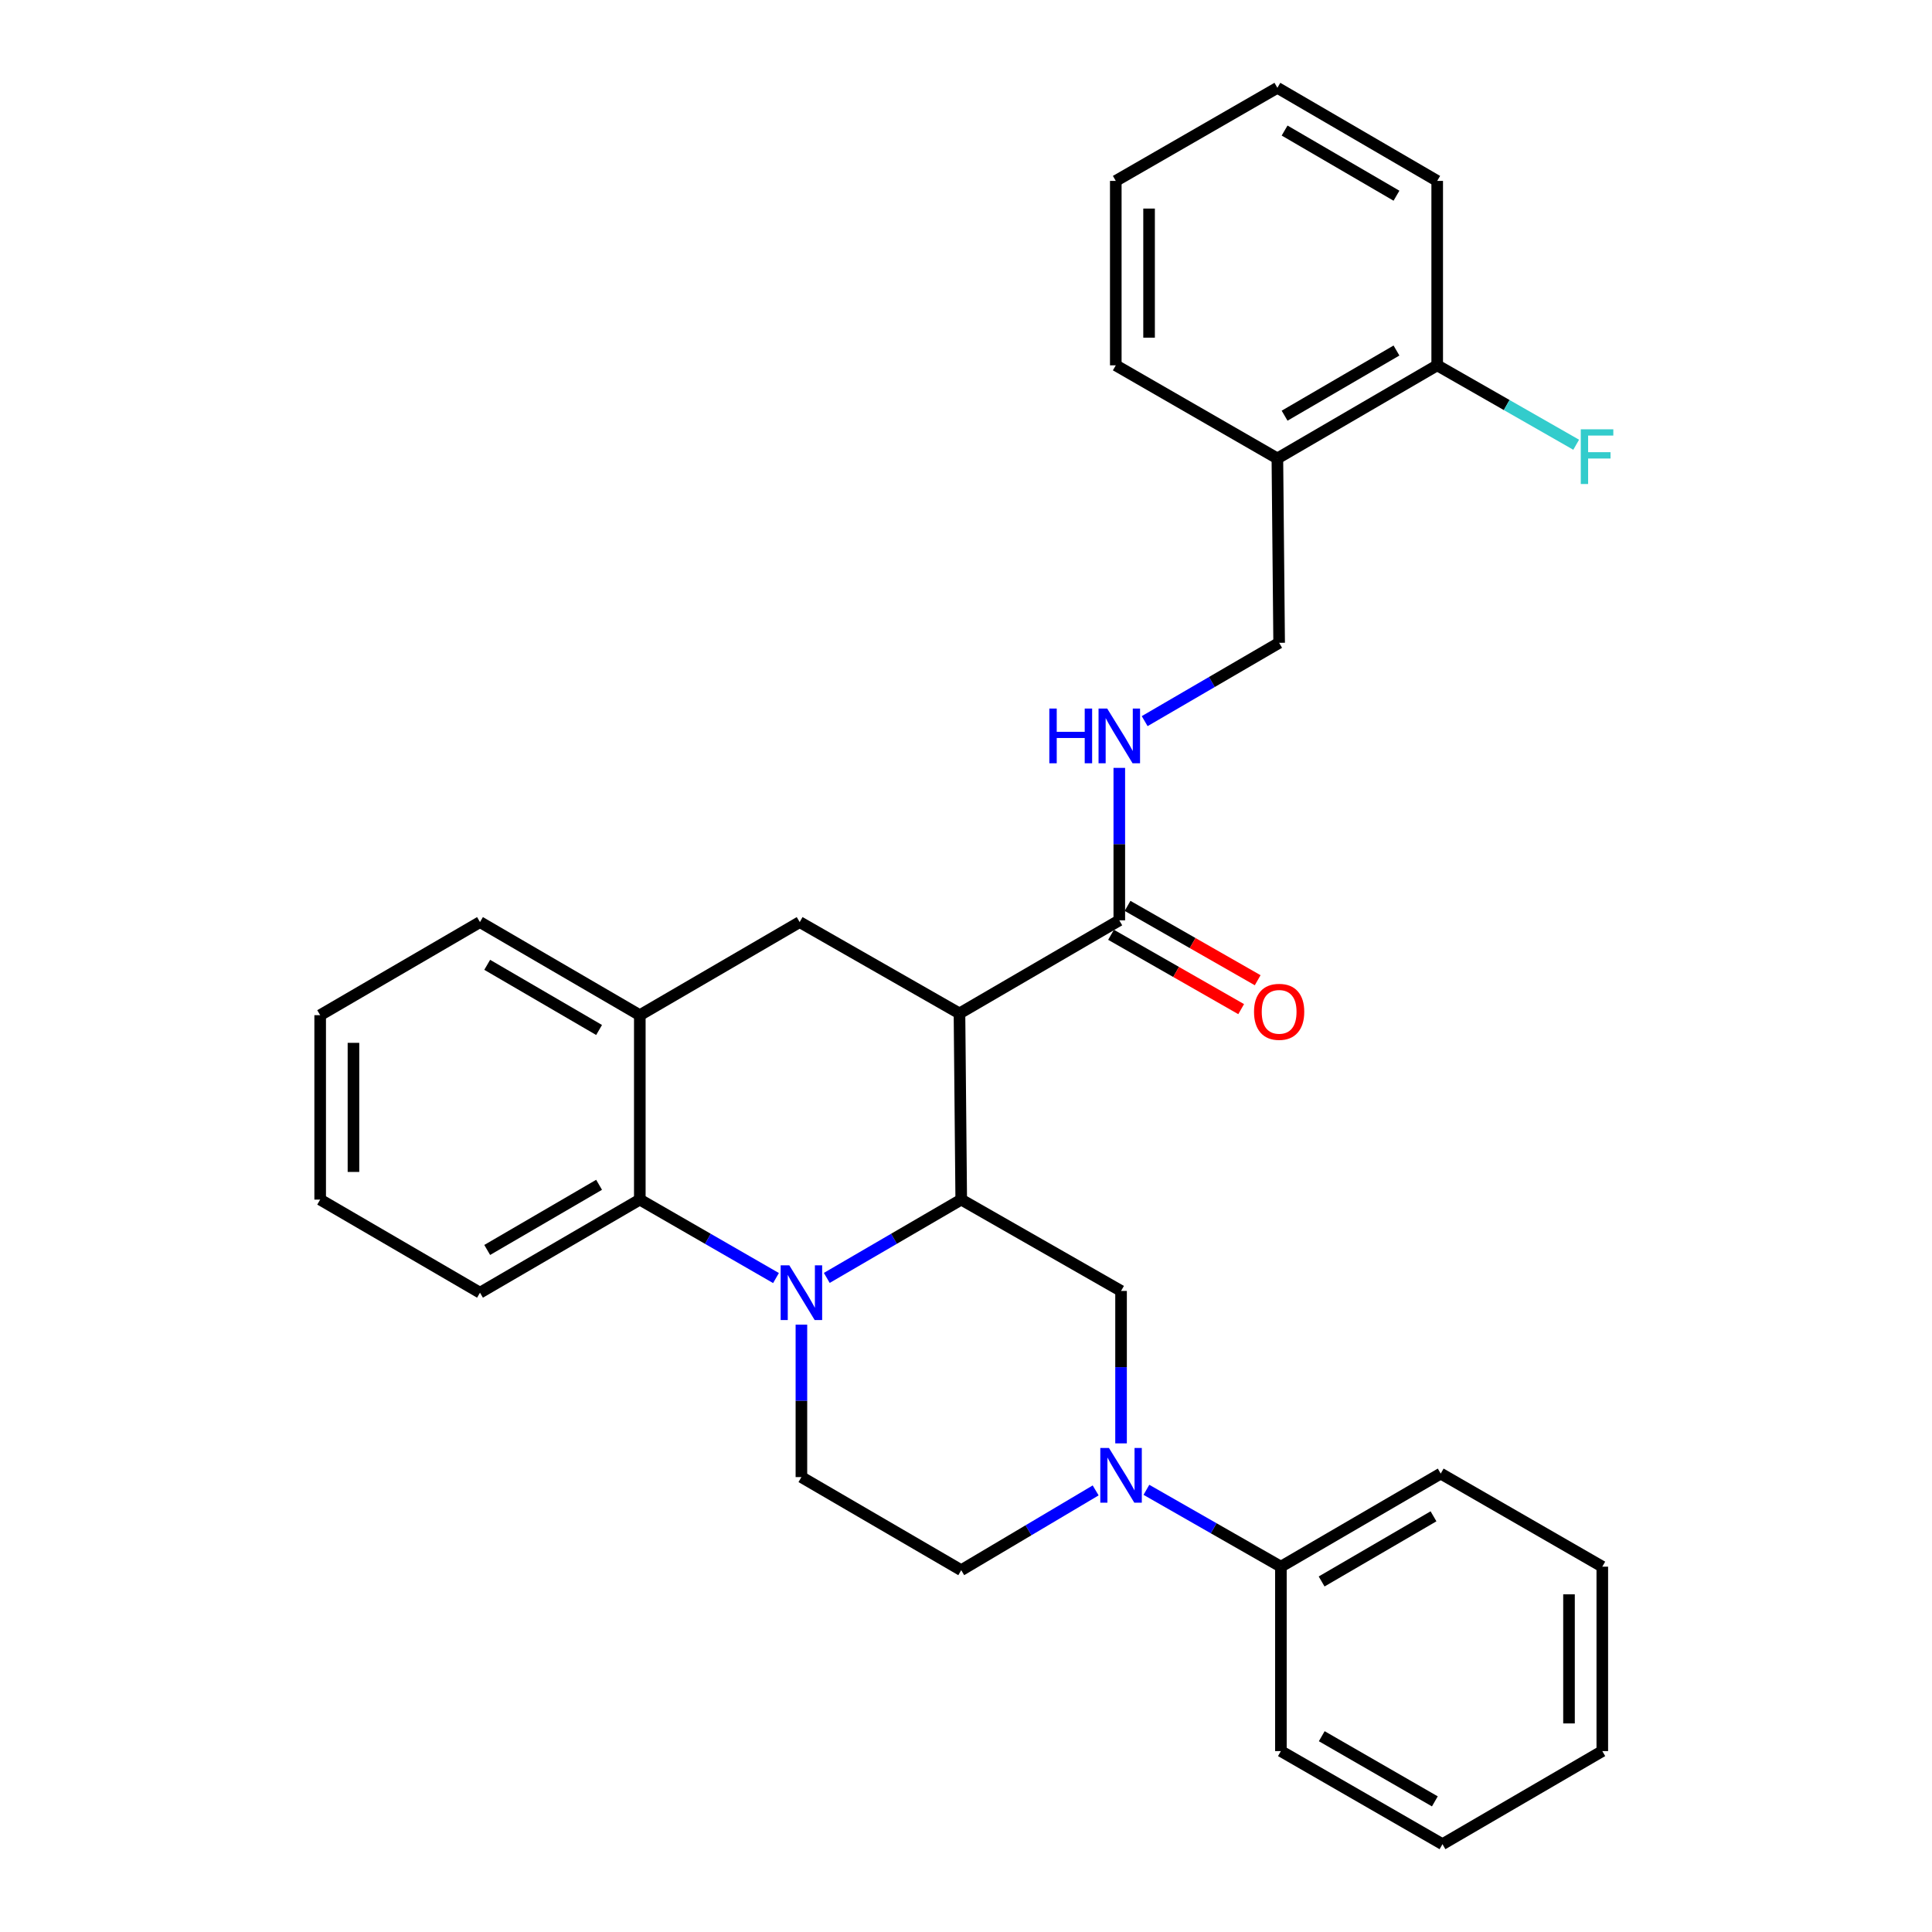 <?xml version='1.0' encoding='iso-8859-1'?>
<svg version='1.1' baseProfile='full'
              xmlns='http://www.w3.org/2000/svg'
                      xmlns:rdkit='http://www.rdkit.org/xml'
                      xmlns:xlink='http://www.w3.org/1999/xlink'
                  xml:space='preserve'
width='1000px' height='1000px' viewBox='0 0 1000 1000'>
<!-- END OF HEADER -->
<rect style='opacity:1.0;fill:#FFFFFF;stroke:none' width='1000' height='1000' x='0' y='0'> </rect>
<path class='bond-0' d='M 165.718,525.456 L 165.718,620.912' style='fill:none;fill-rule:evenodd;stroke:#000000;stroke-width:6px;stroke-linecap:butt;stroke-linejoin:miter;stroke-opacity:1' />
<path class='bond-0' d='M 182.95,539.774 L 182.95,606.594' style='fill:none;fill-rule:evenodd;stroke:#000000;stroke-width:6px;stroke-linecap:butt;stroke-linejoin:miter;stroke-opacity:1' />
<path class='bond-1' d='M 165.718,525.456 L 248.442,477.273' style='fill:none;fill-rule:evenodd;stroke:#000000;stroke-width:6px;stroke-linecap:butt;stroke-linejoin:miter;stroke-opacity:1' />
<path class='bond-2' d='M 165.718,620.912 L 248.442,669.095' style='fill:none;fill-rule:evenodd;stroke:#000000;stroke-width:6px;stroke-linecap:butt;stroke-linejoin:miter;stroke-opacity:1' />
<path class='bond-3' d='M 248.442,669.095 L 331.165,620.912' style='fill:none;fill-rule:evenodd;stroke:#000000;stroke-width:6px;stroke-linecap:butt;stroke-linejoin:miter;stroke-opacity:1' />
<path class='bond-3' d='M 252.177,646.977 L 310.084,613.249' style='fill:none;fill-rule:evenodd;stroke:#000000;stroke-width:6px;stroke-linecap:butt;stroke-linejoin:miter;stroke-opacity:1' />
<path class='bond-4' d='M 331.165,620.912 L 331.165,525.456' style='fill:none;fill-rule:evenodd;stroke:#000000;stroke-width:6px;stroke-linecap:butt;stroke-linejoin:miter;stroke-opacity:1' />
<path class='bond-5' d='M 331.165,620.912 L 366.41,641.215' style='fill:none;fill-rule:evenodd;stroke:#000000;stroke-width:6px;stroke-linecap:butt;stroke-linejoin:miter;stroke-opacity:1' />
<path class='bond-5' d='M 366.41,641.215 L 401.655,661.518' style='fill:none;fill-rule:evenodd;stroke:#0000FF;stroke-width:6px;stroke-linecap:butt;stroke-linejoin:miter;stroke-opacity:1' />
<path class='bond-6' d='M 331.165,525.456 L 248.442,477.273' style='fill:none;fill-rule:evenodd;stroke:#000000;stroke-width:6px;stroke-linecap:butt;stroke-linejoin:miter;stroke-opacity:1' />
<path class='bond-6' d='M 310.084,533.119 L 252.177,499.391' style='fill:none;fill-rule:evenodd;stroke:#000000;stroke-width:6px;stroke-linecap:butt;stroke-linejoin:miter;stroke-opacity:1' />
<path class='bond-7' d='M 331.165,525.456 L 413.899,477.273' style='fill:none;fill-rule:evenodd;stroke:#000000;stroke-width:6px;stroke-linecap:butt;stroke-linejoin:miter;stroke-opacity:1' />
<path class='bond-8' d='M 413.899,477.273 L 496.623,524.546' style='fill:none;fill-rule:evenodd;stroke:#000000;stroke-width:6px;stroke-linecap:butt;stroke-linejoin:miter;stroke-opacity:1' />
<path class='bond-9' d='M 414.808,685.641 L 414.808,725.092' style='fill:none;fill-rule:evenodd;stroke:#0000FF;stroke-width:6px;stroke-linecap:butt;stroke-linejoin:miter;stroke-opacity:1' />
<path class='bond-9' d='M 414.808,725.092 L 414.808,764.542' style='fill:none;fill-rule:evenodd;stroke:#000000;stroke-width:6px;stroke-linecap:butt;stroke-linejoin:miter;stroke-opacity:1' />
<path class='bond-10' d='M 427.942,661.446 L 462.737,641.179' style='fill:none;fill-rule:evenodd;stroke:#0000FF;stroke-width:6px;stroke-linecap:butt;stroke-linejoin:miter;stroke-opacity:1' />
<path class='bond-10' d='M 462.737,641.179 L 497.532,620.912' style='fill:none;fill-rule:evenodd;stroke:#000000;stroke-width:6px;stroke-linecap:butt;stroke-linejoin:miter;stroke-opacity:1' />
<path class='bond-11' d='M 743.894,93.638 L 661.17,45.455' style='fill:none;fill-rule:evenodd;stroke:#000000;stroke-width:6px;stroke-linecap:butt;stroke-linejoin:miter;stroke-opacity:1' />
<path class='bond-11' d='M 722.813,101.301 L 664.906,67.572' style='fill:none;fill-rule:evenodd;stroke:#000000;stroke-width:6px;stroke-linecap:butt;stroke-linejoin:miter;stroke-opacity:1' />
<path class='bond-12' d='M 743.894,93.638 L 743.894,189.094' style='fill:none;fill-rule:evenodd;stroke:#000000;stroke-width:6px;stroke-linecap:butt;stroke-linejoin:miter;stroke-opacity:1' />
<path class='bond-13' d='M 661.17,45.455 L 577.528,93.638' style='fill:none;fill-rule:evenodd;stroke:#000000;stroke-width:6px;stroke-linecap:butt;stroke-linejoin:miter;stroke-opacity:1' />
<path class='bond-14' d='M 577.528,93.638 L 577.528,189.094' style='fill:none;fill-rule:evenodd;stroke:#000000;stroke-width:6px;stroke-linecap:butt;stroke-linejoin:miter;stroke-opacity:1' />
<path class='bond-14' d='M 594.76,107.956 L 594.76,174.776' style='fill:none;fill-rule:evenodd;stroke:#000000;stroke-width:6px;stroke-linecap:butt;stroke-linejoin:miter;stroke-opacity:1' />
<path class='bond-15' d='M 577.528,189.094 L 661.17,237.277' style='fill:none;fill-rule:evenodd;stroke:#000000;stroke-width:6px;stroke-linecap:butt;stroke-linejoin:miter;stroke-opacity:1' />
<path class='bond-16' d='M 497.532,620.912 L 496.623,524.546' style='fill:none;fill-rule:evenodd;stroke:#000000;stroke-width:6px;stroke-linecap:butt;stroke-linejoin:miter;stroke-opacity:1' />
<path class='bond-17' d='M 497.532,620.912 L 580.256,668.186' style='fill:none;fill-rule:evenodd;stroke:#000000;stroke-width:6px;stroke-linecap:butt;stroke-linejoin:miter;stroke-opacity:1' />
<path class='bond-18' d='M 496.623,524.546 L 579.347,476.363' style='fill:none;fill-rule:evenodd;stroke:#000000;stroke-width:6px;stroke-linecap:butt;stroke-linejoin:miter;stroke-opacity:1' />
<path class='bond-19' d='M 575.072,483.844 L 608.748,503.086' style='fill:none;fill-rule:evenodd;stroke:#000000;stroke-width:6px;stroke-linecap:butt;stroke-linejoin:miter;stroke-opacity:1' />
<path class='bond-19' d='M 608.748,503.086 L 642.423,522.328' style='fill:none;fill-rule:evenodd;stroke:#FF0000;stroke-width:6px;stroke-linecap:butt;stroke-linejoin:miter;stroke-opacity:1' />
<path class='bond-19' d='M 583.621,468.882 L 617.297,488.124' style='fill:none;fill-rule:evenodd;stroke:#000000;stroke-width:6px;stroke-linecap:butt;stroke-linejoin:miter;stroke-opacity:1' />
<path class='bond-19' d='M 617.297,488.124 L 650.972,507.366' style='fill:none;fill-rule:evenodd;stroke:#FF0000;stroke-width:6px;stroke-linecap:butt;stroke-linejoin:miter;stroke-opacity:1' />
<path class='bond-20' d='M 579.347,476.363 L 579.347,436.908' style='fill:none;fill-rule:evenodd;stroke:#000000;stroke-width:6px;stroke-linecap:butt;stroke-linejoin:miter;stroke-opacity:1' />
<path class='bond-20' d='M 579.347,436.908 L 579.347,397.453' style='fill:none;fill-rule:evenodd;stroke:#0000FF;stroke-width:6px;stroke-linecap:butt;stroke-linejoin:miter;stroke-opacity:1' />
<path class='bond-21' d='M 592.48,373.258 L 627.28,352.991' style='fill:none;fill-rule:evenodd;stroke:#0000FF;stroke-width:6px;stroke-linecap:butt;stroke-linejoin:miter;stroke-opacity:1' />
<path class='bond-21' d='M 627.28,352.991 L 662.08,332.724' style='fill:none;fill-rule:evenodd;stroke:#000000;stroke-width:6px;stroke-linecap:butt;stroke-linejoin:miter;stroke-opacity:1' />
<path class='bond-22' d='M 661.17,237.277 L 743.894,189.094' style='fill:none;fill-rule:evenodd;stroke:#000000;stroke-width:6px;stroke-linecap:butt;stroke-linejoin:miter;stroke-opacity:1' />
<path class='bond-22' d='M 664.906,215.159 L 722.813,181.431' style='fill:none;fill-rule:evenodd;stroke:#000000;stroke-width:6px;stroke-linecap:butt;stroke-linejoin:miter;stroke-opacity:1' />
<path class='bond-23' d='M 661.17,237.277 L 662.08,332.724' style='fill:none;fill-rule:evenodd;stroke:#000000;stroke-width:6px;stroke-linecap:butt;stroke-linejoin:miter;stroke-opacity:1' />
<path class='bond-24' d='M 743.894,189.094 L 779.86,209.645' style='fill:none;fill-rule:evenodd;stroke:#000000;stroke-width:6px;stroke-linecap:butt;stroke-linejoin:miter;stroke-opacity:1' />
<path class='bond-24' d='M 779.86,209.645 L 815.825,230.195' style='fill:none;fill-rule:evenodd;stroke:#33CCCC;stroke-width:6px;stroke-linecap:butt;stroke-linejoin:miter;stroke-opacity:1' />
<path class='bond-25' d='M 662.989,906.362 L 746.623,954.545' style='fill:none;fill-rule:evenodd;stroke:#000000;stroke-width:6px;stroke-linecap:butt;stroke-linejoin:miter;stroke-opacity:1' />
<path class='bond-25' d='M 684.137,898.659 L 742.68,932.387' style='fill:none;fill-rule:evenodd;stroke:#000000;stroke-width:6px;stroke-linecap:butt;stroke-linejoin:miter;stroke-opacity:1' />
<path class='bond-26' d='M 662.989,906.362 L 662.989,810.906' style='fill:none;fill-rule:evenodd;stroke:#000000;stroke-width:6px;stroke-linecap:butt;stroke-linejoin:miter;stroke-opacity:1' />
<path class='bond-27' d='M 746.623,954.545 L 829.347,906.362' style='fill:none;fill-rule:evenodd;stroke:#000000;stroke-width:6px;stroke-linecap:butt;stroke-linejoin:miter;stroke-opacity:1' />
<path class='bond-28' d='M 829.347,906.362 L 829.347,810.906' style='fill:none;fill-rule:evenodd;stroke:#000000;stroke-width:6px;stroke-linecap:butt;stroke-linejoin:miter;stroke-opacity:1' />
<path class='bond-28' d='M 812.114,892.044 L 812.114,825.224' style='fill:none;fill-rule:evenodd;stroke:#000000;stroke-width:6px;stroke-linecap:butt;stroke-linejoin:miter;stroke-opacity:1' />
<path class='bond-29' d='M 829.347,810.906 L 745.713,762.723' style='fill:none;fill-rule:evenodd;stroke:#000000;stroke-width:6px;stroke-linecap:butt;stroke-linejoin:miter;stroke-opacity:1' />
<path class='bond-30' d='M 745.713,762.723 L 662.989,810.906' style='fill:none;fill-rule:evenodd;stroke:#000000;stroke-width:6px;stroke-linecap:butt;stroke-linejoin:miter;stroke-opacity:1' />
<path class='bond-30' d='M 741.978,784.841 L 684.071,818.569' style='fill:none;fill-rule:evenodd;stroke:#000000;stroke-width:6px;stroke-linecap:butt;stroke-linejoin:miter;stroke-opacity:1' />
<path class='bond-31' d='M 662.989,810.906 L 628.184,791.018' style='fill:none;fill-rule:evenodd;stroke:#000000;stroke-width:6px;stroke-linecap:butt;stroke-linejoin:miter;stroke-opacity:1' />
<path class='bond-31' d='M 628.184,791.018 L 593.378,771.13' style='fill:none;fill-rule:evenodd;stroke:#0000FF;stroke-width:6px;stroke-linecap:butt;stroke-linejoin:miter;stroke-opacity:1' />
<path class='bond-32' d='M 580.256,747.086 L 580.256,707.636' style='fill:none;fill-rule:evenodd;stroke:#0000FF;stroke-width:6px;stroke-linecap:butt;stroke-linejoin:miter;stroke-opacity:1' />
<path class='bond-32' d='M 580.256,707.636 L 580.256,668.186' style='fill:none;fill-rule:evenodd;stroke:#000000;stroke-width:6px;stroke-linecap:butt;stroke-linejoin:miter;stroke-opacity:1' />
<path class='bond-33' d='M 567.111,771.433 L 532.322,792.079' style='fill:none;fill-rule:evenodd;stroke:#0000FF;stroke-width:6px;stroke-linecap:butt;stroke-linejoin:miter;stroke-opacity:1' />
<path class='bond-33' d='M 532.322,792.079 L 497.532,812.725' style='fill:none;fill-rule:evenodd;stroke:#000000;stroke-width:6px;stroke-linecap:butt;stroke-linejoin:miter;stroke-opacity:1' />
<path class='bond-34' d='M 414.808,764.542 L 497.532,812.725' style='fill:none;fill-rule:evenodd;stroke:#000000;stroke-width:6px;stroke-linecap:butt;stroke-linejoin:miter;stroke-opacity:1' />
<path  class='atom-7' d='M 408.548 654.935
L 417.828 669.935
Q 418.748 671.415, 420.228 674.095
Q 421.708 676.775, 421.788 676.935
L 421.788 654.935
L 425.548 654.935
L 425.548 683.255
L 421.668 683.255
L 411.708 666.855
Q 410.548 664.935, 409.308 662.735
Q 408.108 660.535, 407.748 659.855
L 407.748 683.255
L 404.068 683.255
L 404.068 654.935
L 408.548 654.935
' fill='#0000FF'/>
<path  class='atom-15' d='M 649.08 523.717
Q 649.08 516.917, 652.44 513.117
Q 655.8 509.317, 662.08 509.317
Q 668.36 509.317, 671.72 513.117
Q 675.08 516.917, 675.08 523.717
Q 675.08 530.597, 671.68 534.517
Q 668.28 538.397, 662.08 538.397
Q 655.84 538.397, 652.44 534.517
Q 649.08 530.637, 649.08 523.717
M 662.08 535.197
Q 666.4 535.197, 668.72 532.317
Q 671.08 529.397, 671.08 523.717
Q 671.08 518.157, 668.72 515.357
Q 666.4 512.517, 662.08 512.517
Q 657.76 512.517, 655.4 515.317
Q 653.08 518.117, 653.08 523.717
Q 653.08 529.437, 655.4 532.317
Q 657.76 535.197, 662.08 535.197
' fill='#FF0000'/>
<path  class='atom-16' d='M 543.127 366.747
L 546.967 366.747
L 546.967 378.787
L 561.447 378.787
L 561.447 366.747
L 565.287 366.747
L 565.287 395.067
L 561.447 395.067
L 561.447 381.987
L 546.967 381.987
L 546.967 395.067
L 543.127 395.067
L 543.127 366.747
' fill='#0000FF'/>
<path  class='atom-16' d='M 573.087 366.747
L 582.367 381.747
Q 583.287 383.227, 584.767 385.907
Q 586.247 388.587, 586.327 388.747
L 586.327 366.747
L 590.087 366.747
L 590.087 395.067
L 586.207 395.067
L 576.247 378.667
Q 575.087 376.747, 573.847 374.547
Q 572.647 372.347, 572.287 371.667
L 572.287 395.067
L 568.607 395.067
L 568.607 366.747
L 573.087 366.747
' fill='#0000FF'/>
<path  class='atom-19' d='M 818.208 222.207
L 835.048 222.207
L 835.048 225.447
L 822.008 225.447
L 822.008 234.047
L 833.608 234.047
L 833.608 237.327
L 822.008 237.327
L 822.008 250.527
L 818.208 250.527
L 818.208 222.207
' fill='#33CCCC'/>
<path  class='atom-27' d='M 573.996 749.473
L 583.276 764.473
Q 584.196 765.953, 585.676 768.633
Q 587.156 771.313, 587.236 771.473
L 587.236 749.473
L 590.996 749.473
L 590.996 777.793
L 587.116 777.793
L 577.156 761.393
Q 575.996 759.473, 574.756 757.273
Q 573.556 755.073, 573.196 754.393
L 573.196 777.793
L 569.516 777.793
L 569.516 749.473
L 573.996 749.473
' fill='#0000FF'/>
</svg>
